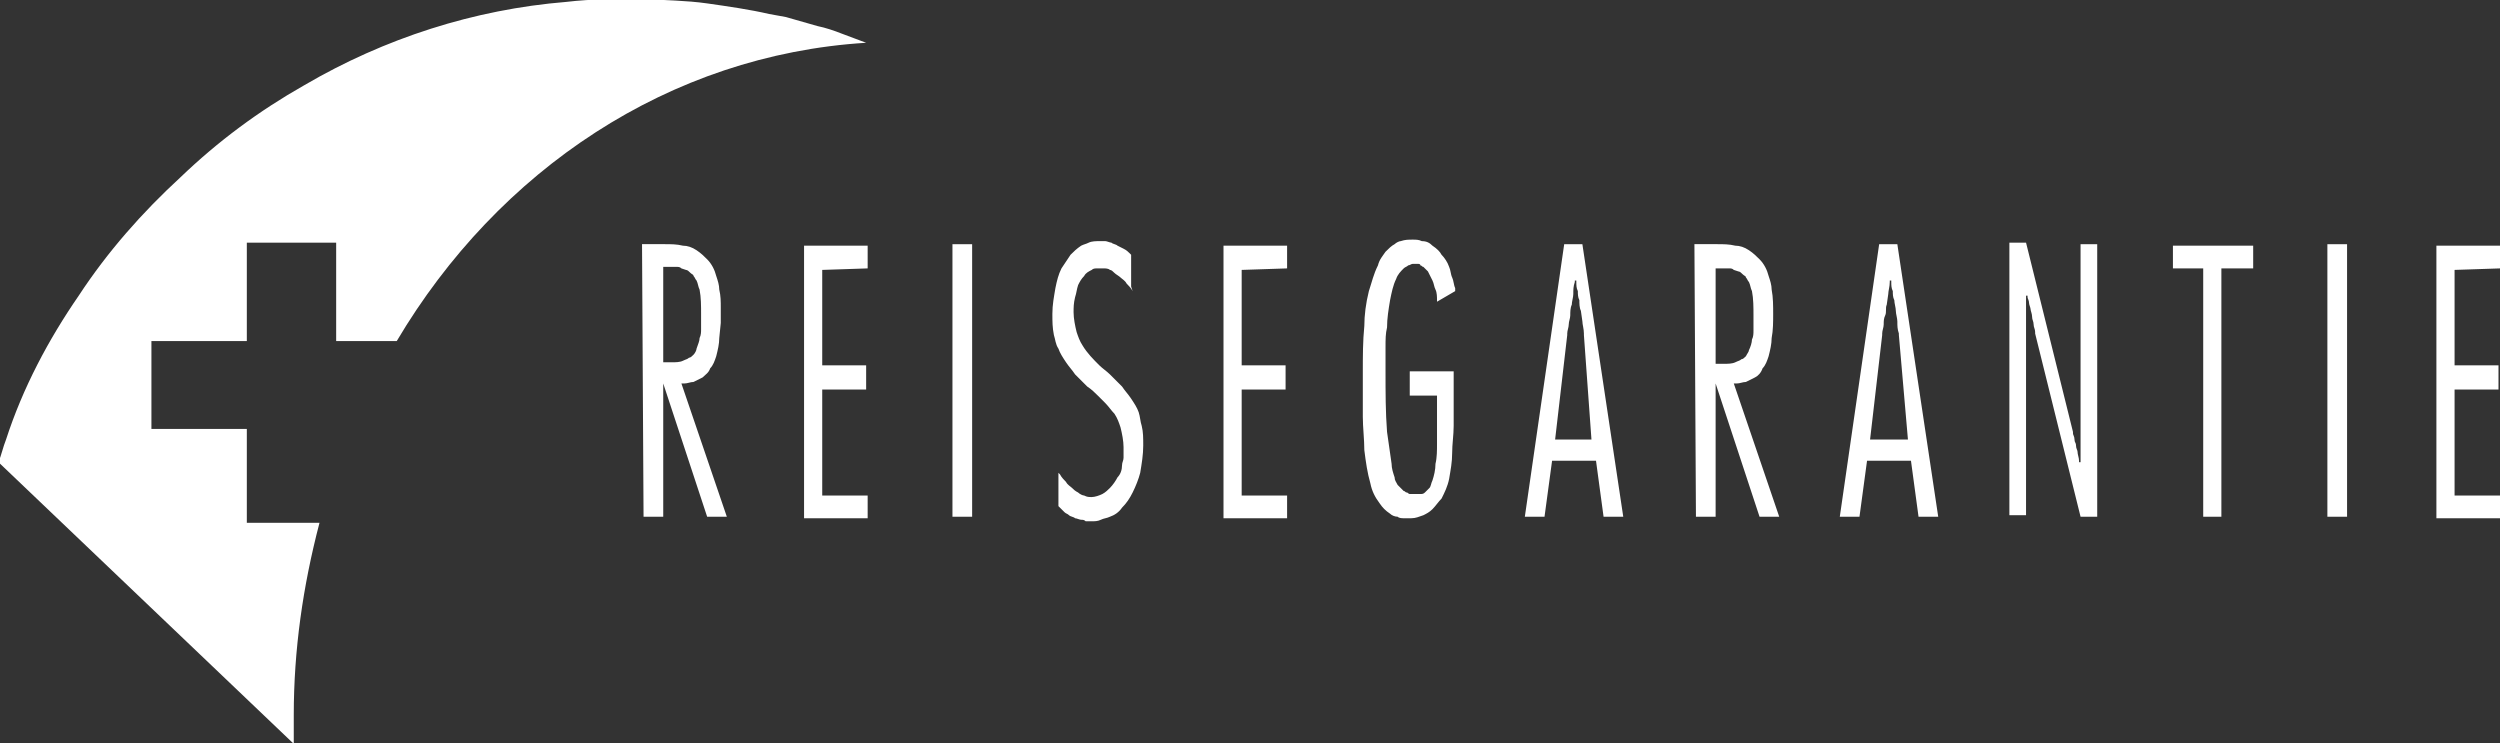 <svg xmlns="http://www.w3.org/2000/svg" xmlns:xlink="http://www.w3.org/1999/xlink" id="Layer_1" x="0px" y="0px" viewBox="0 0 165.1 49.1" style="enable-background:new 0 0 165.1 49.1;" xml:space="preserve"><rect x="0" y="0" width="165.1" height="49.1" fill="#333333" stroke="none"/><style type="text/css">	.st0{fill:#FFFFFF;}	.st1{fill:none;}</style><g id="reisegarantie-logo-vector" transform="translate(-21.2 -231.775)">	<path id="Path_68" class="st0" d="M63.7,265.9H65v-8.8h0l2.9,8.8h1.3l-3-8.8l0.2,0c0.2,0,0.4-0.1,0.6-0.1c0.2-0.1,0.4-0.2,0.6-0.3   c0.2-0.2,0.4-0.3,0.5-0.6c0.2-0.2,0.3-0.5,0.4-0.8c0.1-0.4,0.2-0.8,0.2-1.2l0.1-1v-1c0-0.4,0-0.8-0.1-1.2c0-0.3-0.1-0.6-0.2-0.9   c-0.1-0.4-0.3-0.8-0.6-1.1c-0.2-0.2-0.4-0.4-0.7-0.6c-0.3-0.2-0.6-0.3-0.9-0.3c-0.4-0.1-0.8-0.1-1.2-0.1h-1.5L63.7,265.9   L63.7,265.9z M65,255.7v-6.3h0.4c0.2,0,0.3,0,0.5,0c0.1,0,0.2,0,0.3,0.1l0.3,0.1c0.1,0,0.2,0.1,0.3,0.2c0.1,0.1,0.2,0.1,0.2,0.2   c0.1,0.1,0.1,0.2,0.2,0.3c0.1,0.2,0.1,0.4,0.2,0.6c0.1,0.5,0.1,1.1,0.1,1.6c0,0.3,0,0.7,0,1c0,0.2,0,0.4-0.1,0.6   c0,0.2-0.1,0.4-0.2,0.7c0,0.1-0.1,0.3-0.2,0.4c-0.1,0.1-0.2,0.2-0.3,0.2c-0.1,0.1-0.2,0.1-0.4,0.2c-0.2,0.1-0.5,0.1-0.7,0.1   L65,255.7L65,255.7z M78.5,249.5v-1.5h-4.2v18h4.2v-1.5h-3v-7h2.9v-1.6h-2.9v-6.3L78.5,249.5z M85.4,265.9v-18h-1.3v18H85.4z    M95.9,250.7v-2.1l-0.1-0.1c-0.1-0.1-0.2-0.2-0.4-0.3l-0.4-0.2c-0.1-0.1-0.3-0.1-0.4-0.2c-0.1,0-0.3-0.1-0.4-0.1   c-0.1,0-0.3,0-0.4,0c-0.2,0-0.5,0-0.7,0.1c-0.2,0.1-0.3,0.1-0.5,0.2c-0.3,0.2-0.5,0.4-0.7,0.6c-0.2,0.3-0.4,0.6-0.6,0.9   c-0.2,0.4-0.3,0.8-0.4,1.3c-0.1,0.6-0.2,1.1-0.2,1.7c0,0.5,0,0.9,0.1,1.4c0.1,0.3,0.1,0.6,0.3,0.9c0.1,0.3,0.3,0.6,0.5,0.9   c0.2,0.3,0.4,0.5,0.6,0.8c0.3,0.3,0.5,0.5,0.8,0.8c0.3,0.2,0.5,0.4,0.7,0.6s0.4,0.4,0.5,0.5c0.2,0.2,0.4,0.5,0.6,0.7   c0.2,0.3,0.3,0.6,0.4,0.9c0.1,0.4,0.2,0.9,0.2,1.3c0,0.2,0,0.4,0,0.7c0,0.2-0.1,0.3-0.1,0.5c0,0.3-0.1,0.6-0.3,0.8   c-0.1,0.2-0.3,0.5-0.5,0.7c-0.1,0.1-0.3,0.3-0.5,0.4c-0.2,0.1-0.5,0.2-0.7,0.2c-0.2,0-0.3,0-0.5-0.1c-0.1,0-0.3-0.1-0.4-0.2   c-0.2-0.1-0.3-0.2-0.4-0.3c-0.1-0.1-0.3-0.2-0.4-0.4c-0.1-0.1-0.3-0.3-0.4-0.5l-0.1-0.1v2.2l0.1,0.1c0.1,0.1,0.2,0.2,0.3,0.3   c0.1,0.1,0.2,0.1,0.3,0.2c0.1,0.1,0.3,0.1,0.4,0.2c0.1,0,0.3,0.1,0.4,0.1c0.1,0,0.2,0,0.3,0.1h0.4c0.2,0,0.4,0,0.6-0.1   c0.2-0.1,0.4-0.1,0.6-0.2c0.3-0.1,0.6-0.3,0.8-0.6c0.3-0.3,0.5-0.6,0.7-1c0.2-0.4,0.4-0.9,0.5-1.3c0.1-0.6,0.2-1.2,0.2-1.8   c0-0.5,0-0.9-0.1-1.3c-0.1-0.3-0.1-0.6-0.2-0.9c-0.1-0.3-0.3-0.6-0.5-0.9c-0.2-0.3-0.4-0.5-0.6-0.8c-0.3-0.3-0.5-0.5-0.8-0.8   c-0.2-0.2-0.5-0.4-0.7-0.6c-0.4-0.4-0.8-0.8-1.1-1.3c-0.2-0.3-0.3-0.6-0.4-0.9c-0.1-0.4-0.2-0.9-0.2-1.3c0-0.3,0-0.6,0.1-1   c0.1-0.3,0.1-0.5,0.2-0.8c0.1-0.2,0.2-0.4,0.4-0.6c0.1-0.2,0.3-0.3,0.5-0.4c0.1-0.1,0.2-0.1,0.4-0.1l0.2,0h0.2c0.1,0,0.3,0,0.4,0.1   c0.1,0,0.2,0.1,0.3,0.2c0.1,0.1,0.3,0.2,0.4,0.3c0.1,0.1,0.3,0.2,0.4,0.4c0.1,0.1,0.3,0.3,0.4,0.5L95.9,250.7z M106.2,249.5v-1.5   H102v18h4.2v-1.5h-3v-7h2.9v-1.6h-2.9v-6.3L106.2,249.5z M114.3,256.4v1.5h1.8v1.7c0,0.5,0,1,0,1.5c0,0.4,0,0.9-0.1,1.3   c0,0.4-0.1,0.8-0.2,1.1c-0.1,0.2-0.1,0.4-0.2,0.5c-0.1,0.1-0.2,0.2-0.3,0.3c-0.1,0.1-0.2,0.1-0.3,0.1c-0.1,0-0.3,0-0.4,0   c-0.1,0-0.2,0-0.2,0c-0.1,0-0.1,0-0.1,0c-0.1,0-0.1-0.1-0.2-0.1c-0.1,0-0.1-0.1-0.2-0.1c-0.1-0.1-0.1-0.1-0.2-0.2l-0.2-0.2   c-0.1-0.2-0.2-0.3-0.2-0.5c-0.1-0.3-0.2-0.6-0.2-0.9c-0.1-0.7-0.2-1.4-0.3-2.1c-0.1-1.3-0.1-2.6-0.1-4c0-0.5,0-1,0-1.6   c0-0.5,0-0.9,0.1-1.3c0-0.6,0.1-1.2,0.2-1.8c0.1-0.5,0.2-1,0.4-1.4c0.1-0.3,0.3-0.5,0.5-0.7c0.1-0.1,0.2-0.1,0.3-0.2   c0.1,0,0.2-0.1,0.3-0.1l0.2,0h0.1c0.1,0,0.2,0,0.2,0.1c0.1,0,0.1,0.1,0.2,0.1c0.1,0.1,0.2,0.2,0.3,0.3c0.1,0.2,0.2,0.4,0.3,0.6   c0.1,0.2,0.1,0.4,0.2,0.6c0.1,0.2,0.1,0.5,0.1,0.7v0.1l1.2-0.7c0-0.1,0-0.1,0-0.2c-0.1-0.2-0.1-0.5-0.2-0.7   c-0.1-0.2-0.1-0.5-0.2-0.7c-0.1-0.3-0.3-0.6-0.5-0.8c-0.1-0.2-0.3-0.4-0.6-0.6c-0.2-0.2-0.4-0.3-0.7-0.3c-0.2-0.1-0.4-0.1-0.6-0.1   c-0.3,0-0.5,0-0.8,0.1c-0.1,0-0.3,0.1-0.4,0.2c-0.2,0.1-0.4,0.3-0.6,0.5c-0.2,0.3-0.4,0.5-0.5,0.9c-0.3,0.6-0.4,1.1-0.6,1.7   c-0.2,0.8-0.3,1.6-0.3,2.3c-0.1,1-0.1,2-0.1,3.1s0,1.9,0,2.9c0,0.7,0.1,1.5,0.1,2.2c0.1,0.8,0.2,1.5,0.4,2.2   c0.1,0.5,0.3,0.9,0.6,1.3c0.2,0.3,0.4,0.5,0.7,0.7c0.1,0.1,0.3,0.2,0.5,0.2c0.1,0.1,0.3,0.1,0.4,0.1h0.5c0.3,0,0.5-0.1,0.8-0.2   c0.2-0.1,0.4-0.2,0.6-0.4c0.2-0.2,0.4-0.5,0.6-0.7c0.2-0.4,0.4-0.8,0.5-1.3c0.1-0.6,0.2-1.1,0.2-1.7c0-0.6,0.1-1.2,0.1-1.8v-3.6   h-2.9L114.3,256.4z M128.4,265.9l-2.7-18h-1.2l-2.6,18h1.3l0.5-3.7h2.9l0.5,3.7H128.4z M126.3,260.8h-2.4l0.8-6.9v-0.1   c0-0.2,0.1-0.4,0.1-0.6c0-0.2,0.1-0.4,0.1-0.6c0-0.2,0-0.5,0.1-0.7c0-0.2,0.1-0.5,0.1-0.7c0-0.3,0-0.5,0.1-0.8l0-0.1h0.1v0.1   c0,0.2,0,0.4,0.1,0.6c0,0.2,0,0.4,0.1,0.6c0,0.2,0,0.5,0.1,0.7l0.1,0.7c0,0.2,0.1,0.5,0.1,0.8v0.1L126.3,260.8z M133.2,265.9h1.3   v-8.8h0l2.9,8.8h1.3l-3-8.8l0.2,0c0.2,0,0.4-0.1,0.6-0.1c0.2-0.1,0.4-0.2,0.6-0.3c0.2-0.1,0.4-0.3,0.5-0.6c0.2-0.2,0.3-0.5,0.4-0.8   c0.1-0.4,0.2-0.8,0.2-1.2c0.1-0.5,0.1-1.1,0.1-1.6c0-0.5,0-1.1-0.1-1.6c0-0.3-0.1-0.6-0.2-0.9c-0.1-0.4-0.3-0.8-0.6-1.1   c-0.2-0.2-0.4-0.4-0.7-0.6c-0.3-0.2-0.6-0.3-0.9-0.3c-0.4-0.1-0.8-0.1-1.2-0.1h-1.5L133.2,265.9z M134.5,255.8v-6.3h0.4   c0.2,0,0.3,0,0.5,0c0.1,0,0.2,0,0.3,0.1l0.3,0.1c0.1,0,0.2,0.1,0.3,0.2c0.1,0.1,0.2,0.1,0.2,0.2c0.1,0.1,0.1,0.2,0.2,0.3   c0.1,0.2,0.1,0.4,0.2,0.6c0.1,0.5,0.1,1.1,0.1,1.6c0,0.3,0,0.7,0,1c0,0.2,0,0.4-0.1,0.6c0,0.2-0.1,0.5-0.2,0.7   c0,0.1-0.1,0.2-0.2,0.4c-0.1,0.1-0.2,0.2-0.3,0.2c-0.1,0.1-0.2,0.1-0.4,0.2c-0.2,0.1-0.5,0.1-0.7,0.1L134.5,255.8L134.5,255.8z    M149.2,265.9l-2.7-18h-1.2l-2.6,18h1.3l0.5-3.7h2.9l0.5,3.7H149.2z M147.2,260.8h-2.5l0.8-6.9v-0.1c0-0.2,0.1-0.4,0.1-0.6   s0-0.4,0.1-0.6s0-0.5,0.1-0.7l0.1-0.7c0-0.2,0.1-0.5,0.1-0.8v-0.1h0.1v0.1c0,0.2,0,0.4,0.1,0.6c0,0.2,0,0.4,0.1,0.6   c0,0.2,0.1,0.5,0.1,0.7c0,0.2,0.1,0.5,0.1,0.7c0,0.3,0,0.5,0.1,0.8c0,0,0,0.1,0,0.1L147.2,260.8z M159.7,265.9v-18h-1.1v12.4l0,0.4   c0,0.2,0,0.3,0,0.5c0,0.2,0,0.3,0,0.5c0,0.2,0,0.3,0,0.5v0.1h-0.1v-0.1c0-0.2-0.1-0.4-0.1-0.6c0-0.1-0.1-0.2-0.1-0.4   s-0.1-0.2-0.1-0.4s-0.1-0.3-0.1-0.4c0,0,0,0,0-0.1l-3.1-12.5h-1.1v18h1.1v-11.7c0-0.2,0-0.4,0-0.6c0-0.2,0-0.5,0-0.7   c0-0.2,0-0.5,0-0.7c0-0.2,0-0.5,0-0.7v-0.1h0.1v0.1c0,0.1,0.1,0.2,0.1,0.4c0,0.1,0.1,0.3,0.1,0.4c0,0.1,0.1,0.3,0.1,0.5   s0.1,0.3,0.1,0.5c0,0.2,0.1,0.3,0.1,0.5v0.1l3,12.1L159.7,265.9z M170,249.5v-1.5h-5.3v1.5h2v16.4h1.2v-16.4L170,249.5z    M176.2,265.9v-18h-1.3v18L176.2,265.9z M186.3,249.5v-1.5h-4.2v18h4.2v-1.5h-3v-7h2.9v-1.6h-2.9v-6.3L186.3,249.5z"></path>	<path id="Path_69" class="st1" d="M43.3,247.8h-5.8v6.5h-6.3v5.8h6.3v6.2h4.8c1.1-4.2,2.8-8.3,5.1-12h-4L43.3,247.8L43.3,247.8z"></path>	<path id="Path_70" class="st0" d="M78.4,234.6c-0.5-0.2-1.1-0.4-1.6-0.6s-1.1-0.4-1.6-0.5c-0.7-0.2-1.4-0.4-2.1-0.6l-1.1-0.2   c-1.3-0.3-2.7-0.5-4.1-0.7s-2.8-0.2-4.2-0.3c-1.7,0-3.4,0-5.1,0.2c-6.1,0.5-12,2.4-17.3,5.5c-3,1.7-5.7,3.7-8.2,6.1   c-2.5,2.3-4.8,4.9-6.7,7.8c-2,2.9-3.7,6.1-4.8,9.5c-0.2,0.5-0.3,1-0.5,1.5l19.5,18.6c0-0.6,0-1.2,0-1.9c0-4.3,0.6-8.5,1.7-12.7   h-4.8v-6.2h-6.3v-5.8h6.3v-6.5h5.9v6.5h4C54.1,243,65.4,235.4,78.4,234.6z"></path></g></svg>